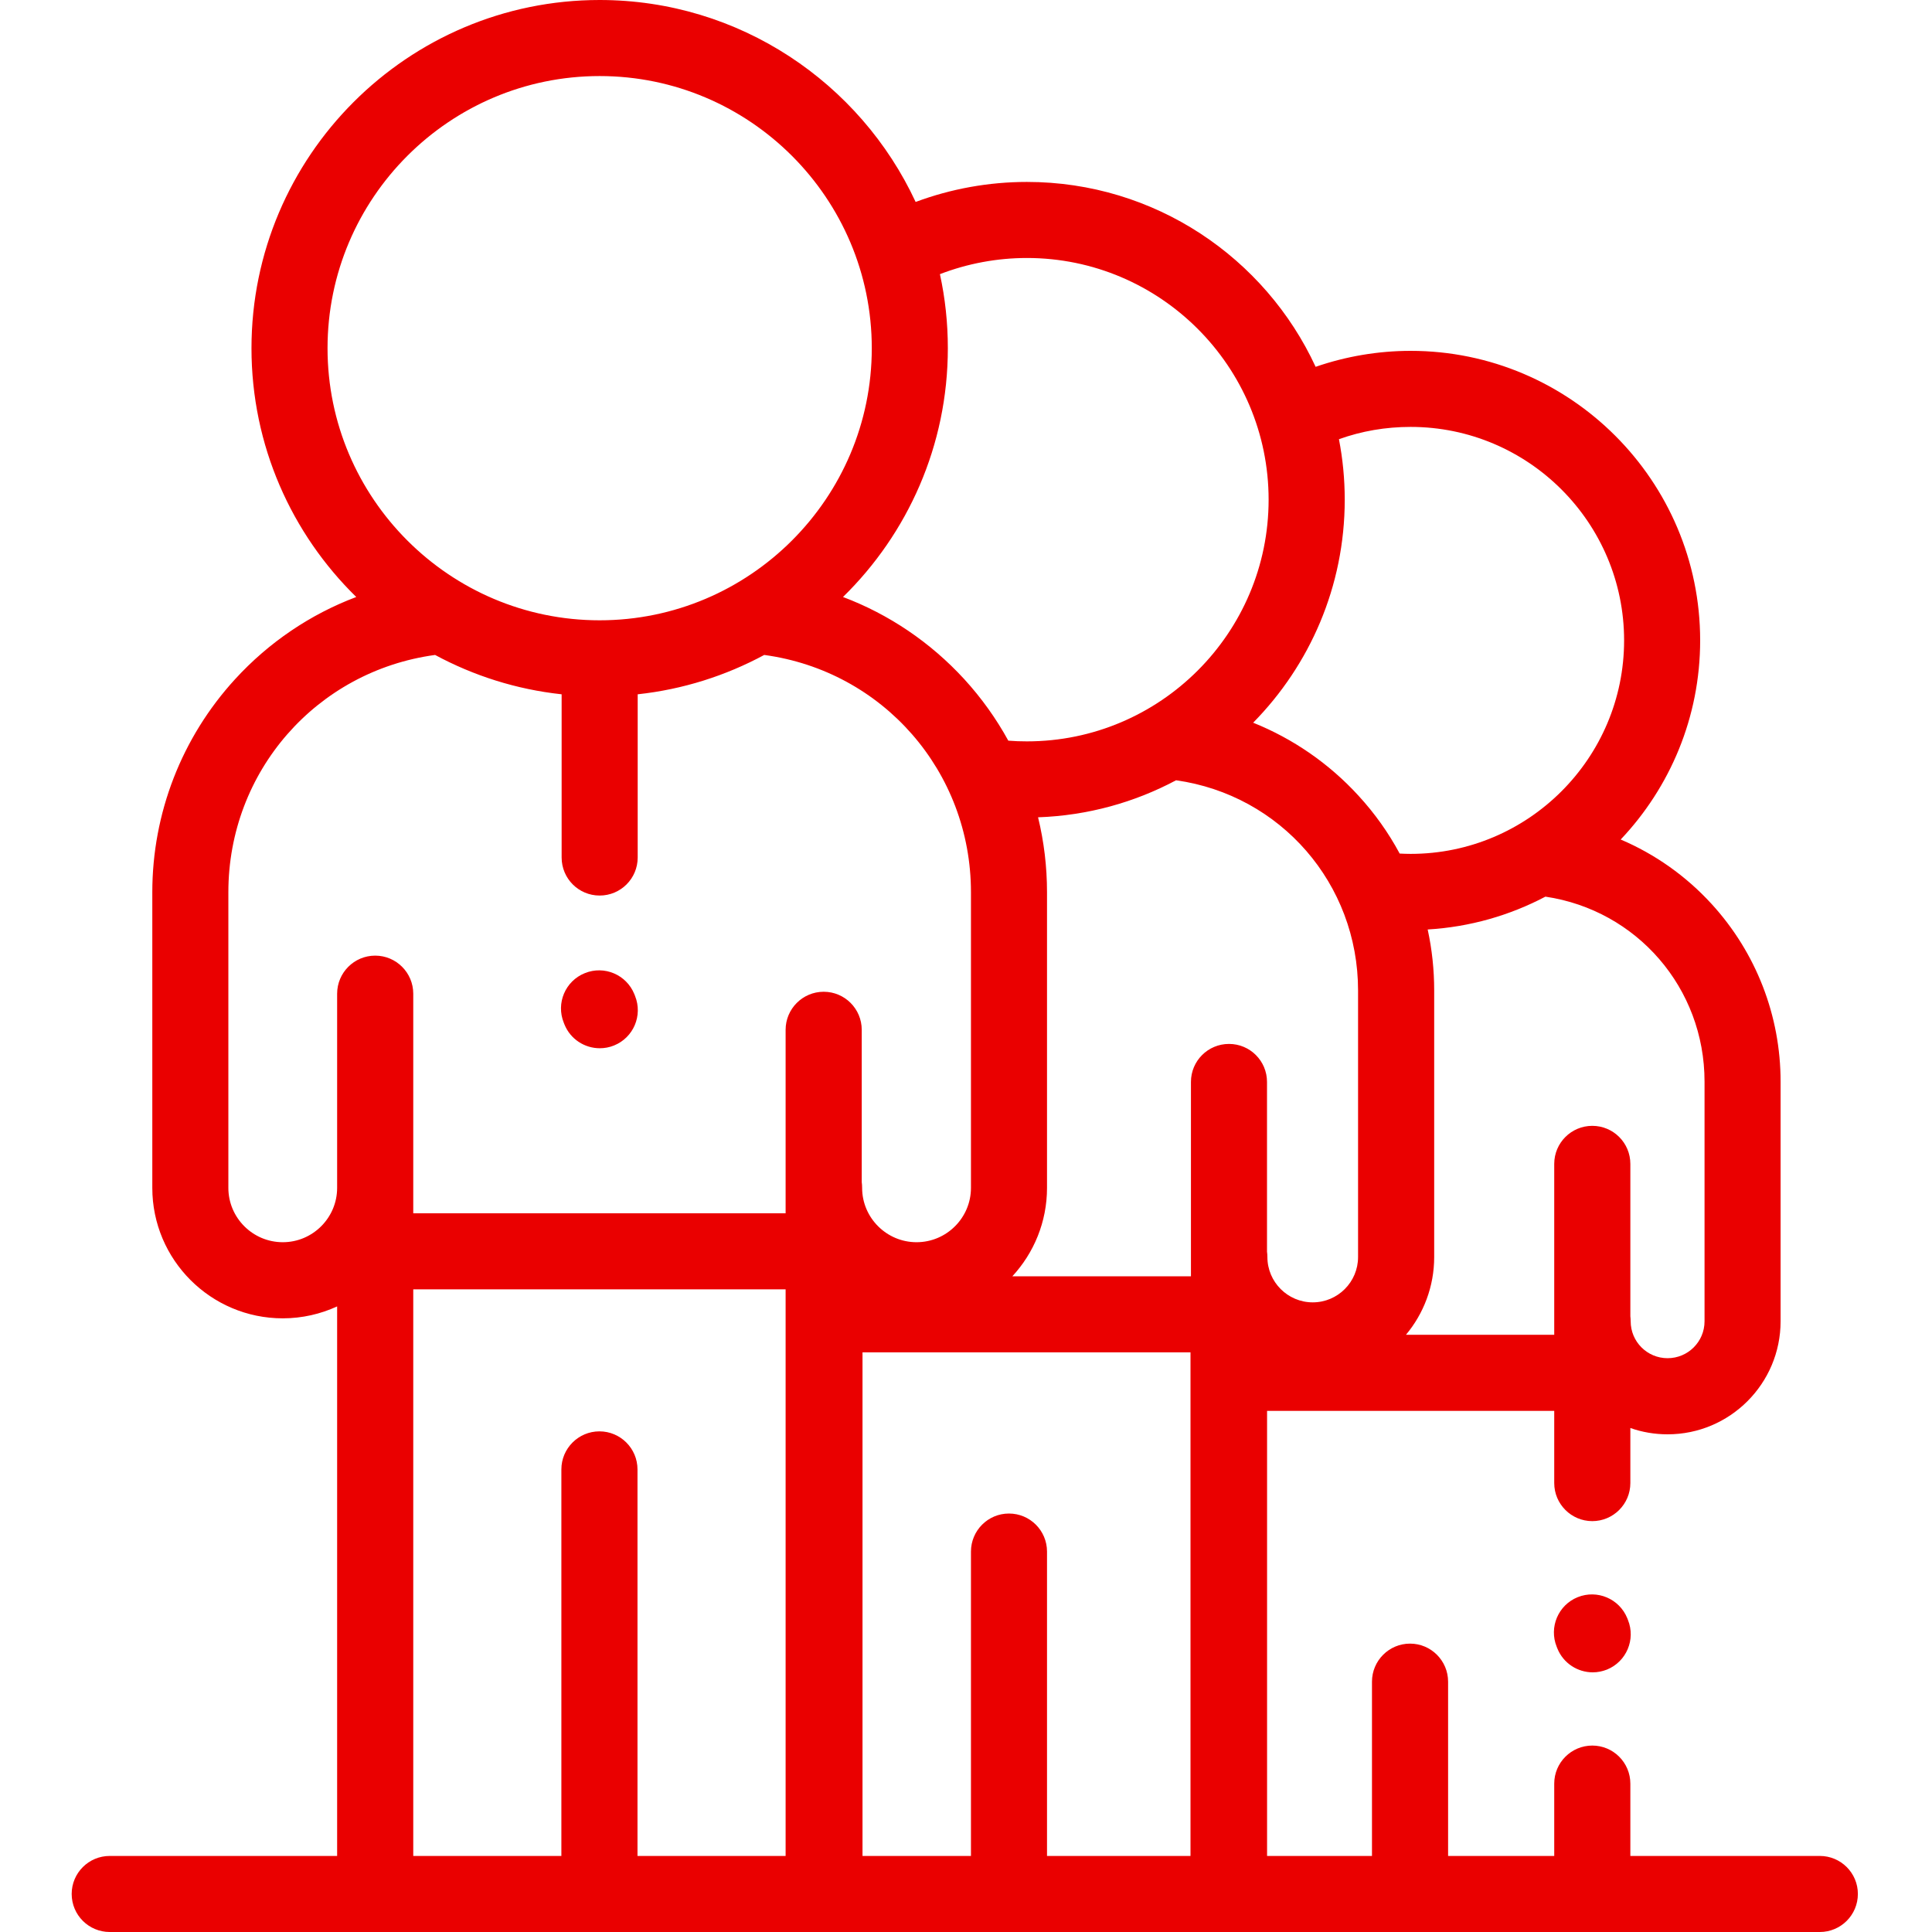 <svg width="30" height="30" viewBox="0 0 30 30" fill="none" xmlns="http://www.w3.org/2000/svg">
<g clip-path="url(#clip0)">
<path d="M8.765 15.908C8.858 16.138 9.08 16.277 9.313 16.277C9.387 16.277 9.462 16.264 9.535 16.234C9.837 16.112 9.983 15.768 9.861 15.465L9.85 15.437C9.727 15.134 9.383 14.988 9.081 15.111C8.778 15.233 8.632 15.577 8.754 15.88L8.765 15.908Z" fill="#EA0000"/>
<path d="M25.268 25.127C25.145 24.825 24.801 24.679 24.498 24.801C24.196 24.923 24.05 25.268 24.172 25.57L24.183 25.598C24.276 25.828 24.498 25.968 24.732 25.968C24.805 25.968 24.88 25.954 24.953 25.925C25.255 25.802 25.401 25.458 25.279 25.155L25.268 25.127Z" fill="#EA0000"/>
<path d="M28.258 28.819H25.316V27.696C25.316 27.37 25.051 27.105 24.725 27.105C24.399 27.105 24.134 27.37 24.134 27.696V28.819H22.486V26.113C22.486 25.787 22.221 25.522 21.895 25.522C21.569 25.522 21.304 25.787 21.304 26.113V28.819H19.675V21.908H24.134V23.029C24.134 23.355 24.399 23.62 24.725 23.62C25.051 23.62 25.316 23.355 25.316 23.029V22.174C25.497 22.238 25.692 22.272 25.895 22.272C26.862 22.272 27.649 21.485 27.649 20.517V16.795C27.649 15.771 27.268 14.791 26.577 14.036C26.179 13.601 25.697 13.262 25.166 13.036C25.93 12.229 26.4 11.14 26.4 9.944C26.4 7.465 24.383 5.448 21.904 5.448C21.402 5.448 20.901 5.533 20.429 5.696C19.646 4.002 17.931 2.825 15.946 2.825C15.355 2.825 14.768 2.931 14.218 3.136C13.358 1.286 11.482 0 9.311 0C6.33 0 3.905 2.425 3.905 5.407C3.905 6.919 4.528 8.288 5.532 9.27C4.819 9.539 4.174 9.974 3.649 10.548C2.821 11.453 2.365 12.628 2.365 13.855V18.445C2.365 19.562 3.273 20.471 4.391 20.471C4.692 20.471 4.978 20.404 5.235 20.286V28.819H1.704C1.378 28.819 1.113 29.083 1.113 29.409C1.113 29.736 1.378 30 1.704 30H28.258C28.584 30 28.849 29.736 28.849 29.409C28.849 29.083 28.584 28.819 28.258 28.819ZM16.258 18.445V13.855C16.258 13.459 16.211 13.069 16.119 12.691C16.891 12.664 17.619 12.459 18.262 12.116C19.884 12.345 21.088 13.721 21.088 15.38V19.519C21.088 19.907 20.773 20.223 20.384 20.223C19.996 20.223 19.68 19.907 19.68 19.519C19.68 19.491 19.678 19.463 19.674 19.436V16.8C19.674 16.474 19.41 16.21 19.084 16.21C18.757 16.21 18.493 16.474 18.493 16.8V19.818H15.72C16.054 19.456 16.258 18.974 16.258 18.445ZM26.468 16.795V20.517C26.468 20.834 26.211 21.09 25.894 21.09C25.578 21.09 25.321 20.834 25.321 20.517C25.321 20.49 25.319 20.464 25.316 20.438V18.073C25.316 17.746 25.051 17.482 24.725 17.482C24.399 17.482 24.134 17.746 24.134 18.073V20.726H21.832C22.105 20.399 22.27 19.978 22.27 19.519V15.38C22.27 15.058 22.236 14.741 22.169 14.433C22.826 14.394 23.445 14.214 23.997 13.923C25.416 14.133 26.468 15.341 26.468 16.795ZM21.904 6.629C23.732 6.629 25.219 8.116 25.219 9.944C25.219 11.772 23.732 13.259 21.904 13.259C21.847 13.259 21.791 13.257 21.734 13.254C21.561 12.932 21.347 12.63 21.095 12.356C20.636 11.854 20.076 11.47 19.459 11.222C20.337 10.33 20.881 9.107 20.881 7.759C20.881 7.438 20.85 7.124 20.791 6.82C21.145 6.693 21.518 6.629 21.904 6.629ZM15.946 4.006C18.015 4.006 19.699 5.69 19.699 7.759C19.699 9.829 18.015 11.512 15.946 11.512C15.85 11.512 15.753 11.509 15.657 11.501C15.47 11.16 15.241 10.839 14.973 10.546C14.447 9.973 13.803 9.539 13.09 9.27C14.094 8.288 14.718 6.919 14.718 5.407C14.718 5.012 14.676 4.628 14.595 4.257C15.024 4.092 15.483 4.006 15.946 4.006ZM5.086 5.407C5.086 3.077 6.982 1.181 9.311 1.181C11.641 1.181 13.537 3.077 13.537 5.407C13.537 7.736 11.641 9.632 9.311 9.632C6.982 9.632 5.086 7.736 5.086 5.407ZM4.391 19.289C3.925 19.289 3.546 18.91 3.546 18.445V13.855C3.546 11.978 4.915 10.42 6.756 10.17C7.353 10.492 8.017 10.705 8.721 10.781V13.315C8.721 13.642 8.985 13.906 9.311 13.906C9.638 13.906 9.902 13.642 9.902 13.315V10.781C10.606 10.705 11.27 10.492 11.867 10.17C13.708 10.42 15.077 11.977 15.077 13.855V18.445C15.077 18.91 14.698 19.289 14.232 19.289C13.767 19.289 13.387 18.91 13.387 18.445C13.387 18.415 13.385 18.385 13.381 18.356V15.991C13.381 15.665 13.117 15.4 12.79 15.4C12.464 15.4 12.199 15.665 12.199 15.991V18.84H6.417V15.43C6.417 15.104 6.152 14.839 5.826 14.839C5.5 14.839 5.235 15.104 5.235 15.43V18.445C5.235 18.91 4.856 19.289 4.391 19.289ZM9.899 28.819V22.817C9.899 22.491 9.634 22.226 9.308 22.226C8.982 22.226 8.717 22.491 8.717 22.817V28.819H6.417V20.021H12.199V28.819H9.899ZM13.393 20.999H18.486V28.819H16.258V24.093C16.258 23.767 15.994 23.502 15.667 23.502C15.341 23.502 15.077 23.767 15.077 24.093V28.819H13.393V20.999Z" fill="#EA0000"/>
</g>
<defs>
<clipPath id="clip0">
<rect width="30" height="30" fill="white"/>
</clipPath>
</defs>
</svg>
